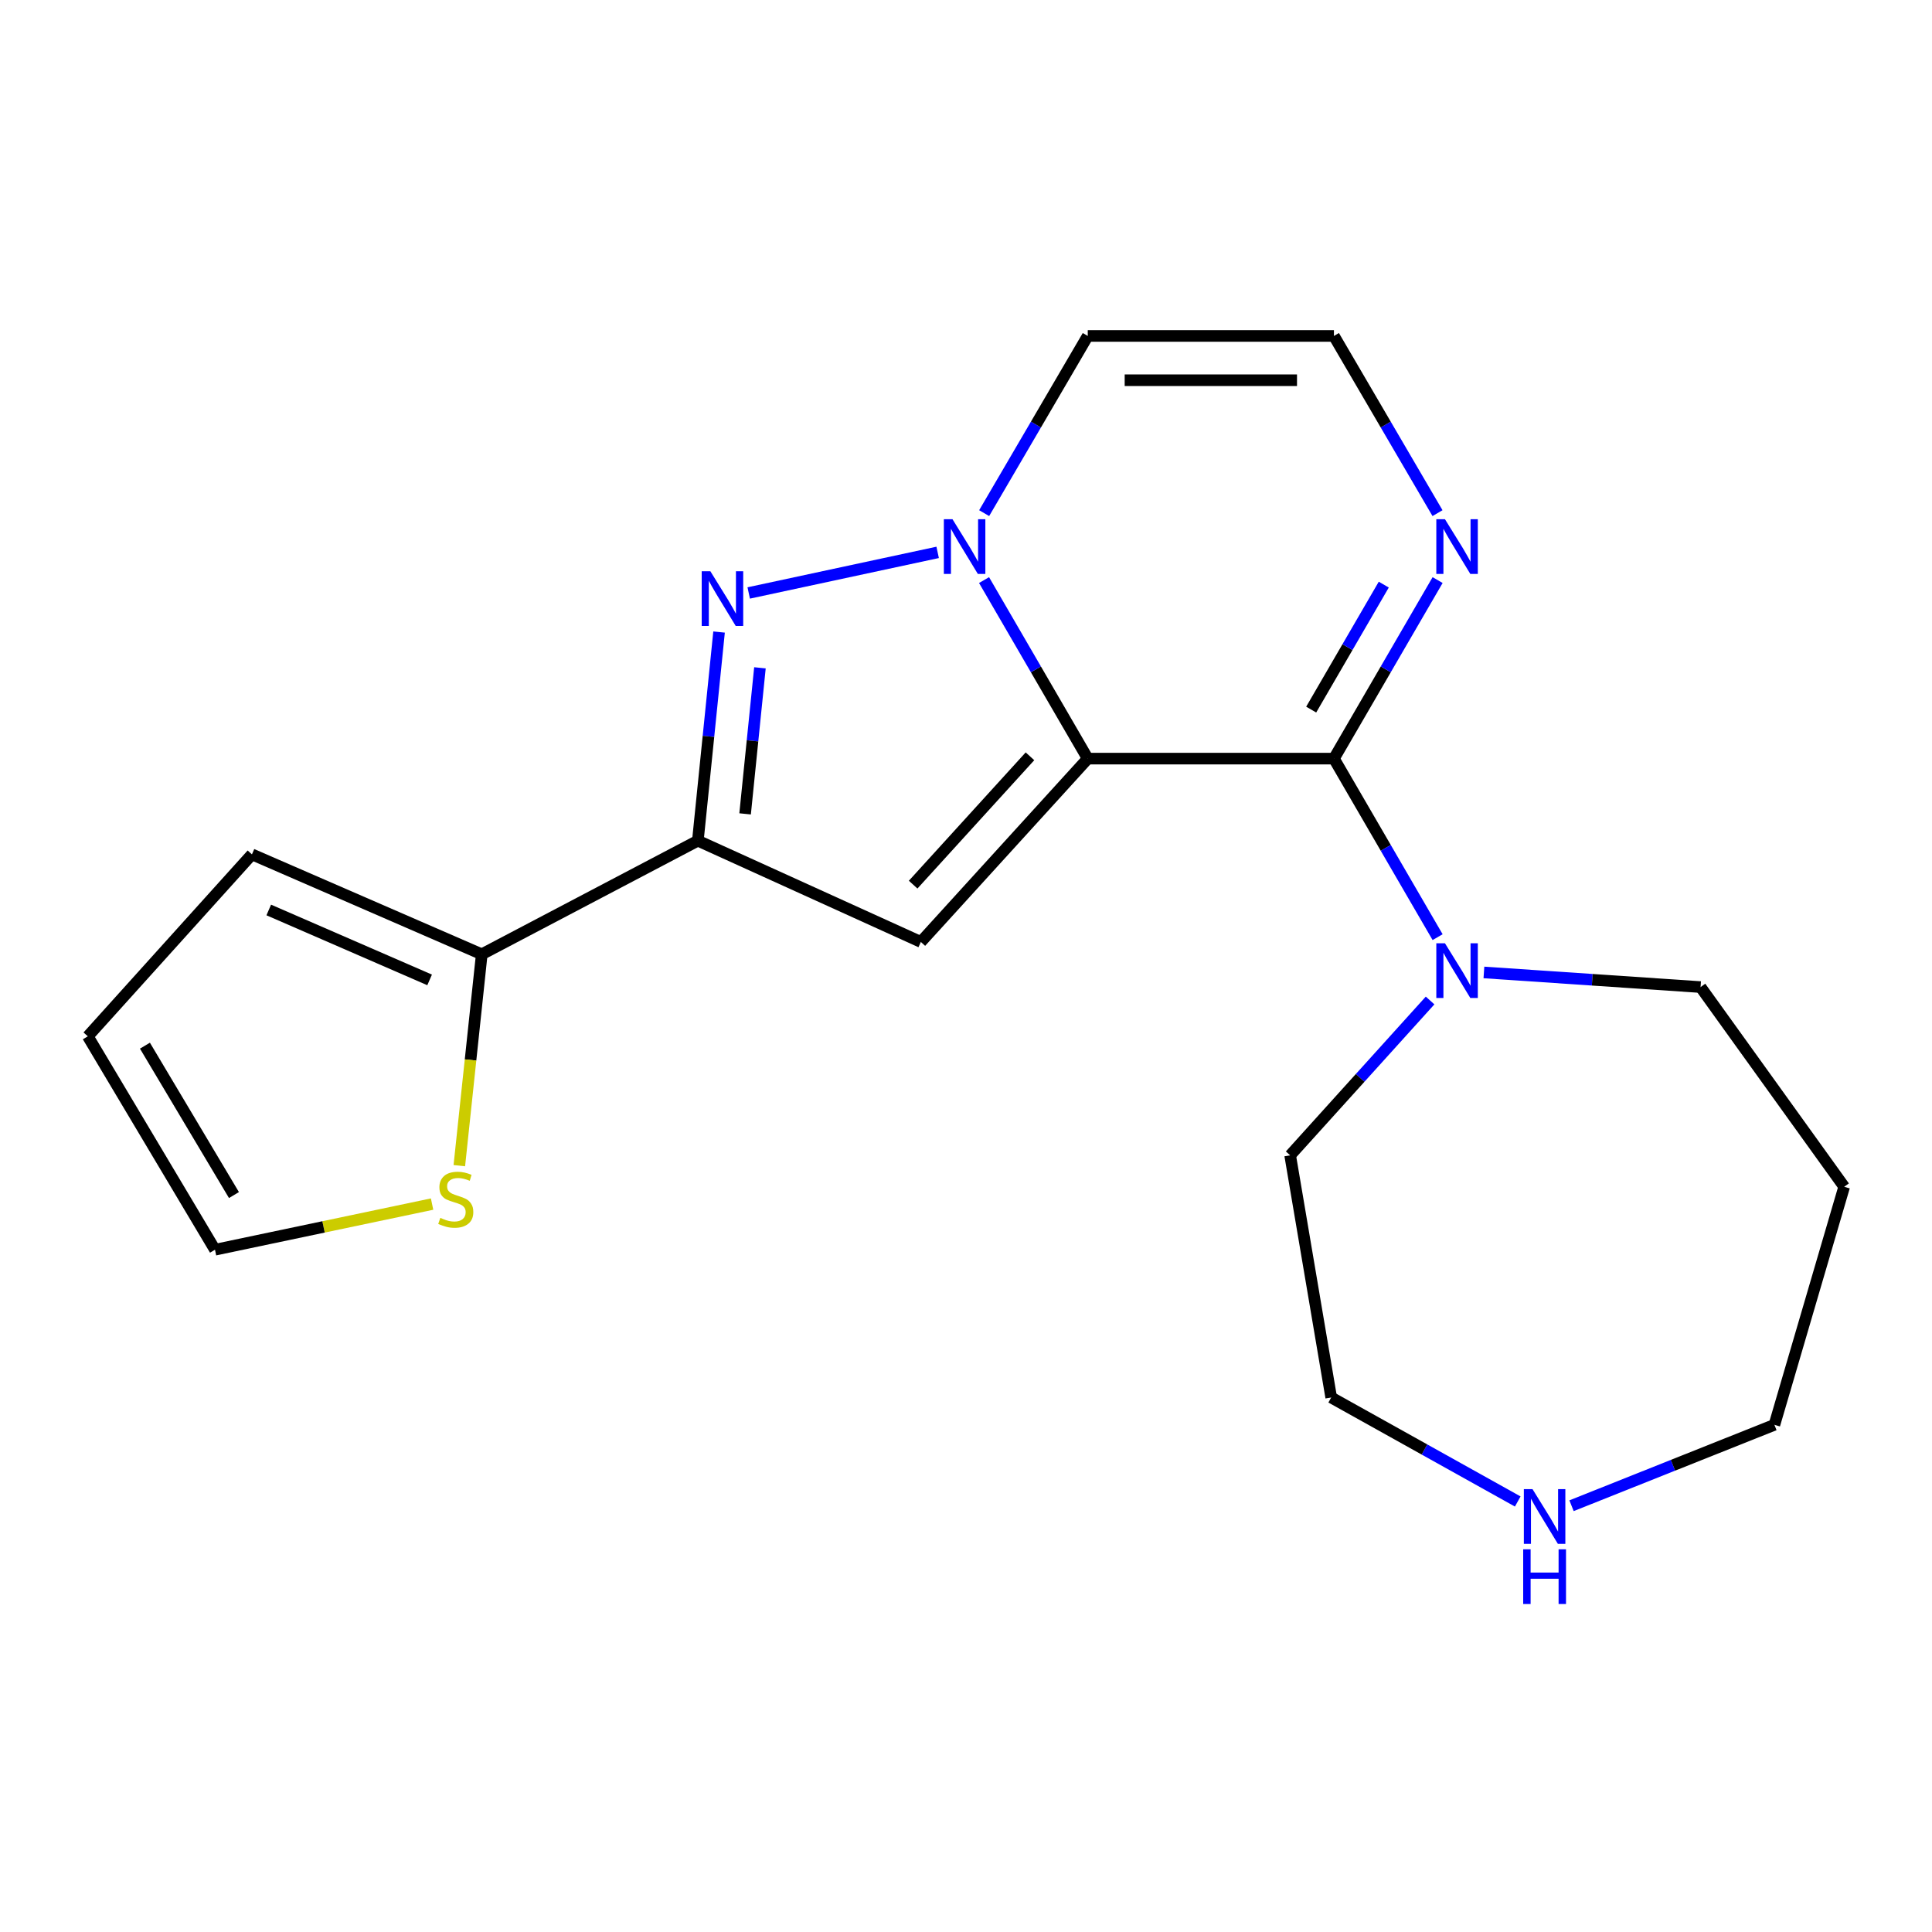 <?xml version='1.0' encoding='iso-8859-1'?>
<svg version='1.1' baseProfile='full'
              xmlns='http://www.w3.org/2000/svg'
                      xmlns:rdkit='http://www.rdkit.org/xml'
                      xmlns:xlink='http://www.w3.org/1999/xlink'
                  xml:space='preserve'
width='1000px' height='1000px' viewBox='0 0 1000 1000'>
<!-- END OF HEADER -->
<rect style='opacity:1.0;fill:#FFFFFF;stroke:none' width='1000' height='1000' x='0' y='0'> </rect>
<path class='bond-0' d='M 563.021,392.659 L 536.182,346.454' style='fill:none;fill-rule:evenodd;stroke:#000000;stroke-width:6px;stroke-linecap:butt;stroke-linejoin:miter;stroke-opacity:1' />
<path class='bond-0' d='M 536.182,346.454 L 509.342,300.249' style='fill:none;fill-rule:evenodd;stroke:#0000FF;stroke-width:6px;stroke-linecap:butt;stroke-linejoin:miter;stroke-opacity:1' />
<path class='bond-1' d='M 563.021,392.659 L 690.439,392.659' style='fill:none;fill-rule:evenodd;stroke:#000000;stroke-width:6px;stroke-linecap:butt;stroke-linejoin:miter;stroke-opacity:1' />
<path class='bond-2' d='M 563.021,392.659 L 476.633,487.553' style='fill:none;fill-rule:evenodd;stroke:#000000;stroke-width:6px;stroke-linecap:butt;stroke-linejoin:miter;stroke-opacity:1' />
<path class='bond-2' d='M 533.113,391.462 L 472.641,457.889' style='fill:none;fill-rule:evenodd;stroke:#000000;stroke-width:6px;stroke-linecap:butt;stroke-linejoin:miter;stroke-opacity:1' />
<path class='bond-3' d='M 485.329,285.911 L 387.533,306.917' style='fill:none;fill-rule:evenodd;stroke:#0000FF;stroke-width:6px;stroke-linecap:butt;stroke-linejoin:miter;stroke-opacity:1' />
<path class='bond-8' d='M 509.399,265.598 L 536.21,219.742' style='fill:none;fill-rule:evenodd;stroke:#0000FF;stroke-width:6px;stroke-linecap:butt;stroke-linejoin:miter;stroke-opacity:1' />
<path class='bond-8' d='M 536.21,219.742 L 563.021,173.886' style='fill:none;fill-rule:evenodd;stroke:#000000;stroke-width:6px;stroke-linecap:butt;stroke-linejoin:miter;stroke-opacity:1' />
<path class='bond-5' d='M 690.439,392.659 L 717.273,346.454' style='fill:none;fill-rule:evenodd;stroke:#000000;stroke-width:6px;stroke-linecap:butt;stroke-linejoin:miter;stroke-opacity:1' />
<path class='bond-5' d='M 717.273,346.454 L 744.107,300.248' style='fill:none;fill-rule:evenodd;stroke:#0000FF;stroke-width:6px;stroke-linecap:butt;stroke-linejoin:miter;stroke-opacity:1' />
<path class='bond-5' d='M 678.668,367.286 L 697.452,334.942' style='fill:none;fill-rule:evenodd;stroke:#000000;stroke-width:6px;stroke-linecap:butt;stroke-linejoin:miter;stroke-opacity:1' />
<path class='bond-5' d='M 697.452,334.942 L 716.236,302.599' style='fill:none;fill-rule:evenodd;stroke:#0000FF;stroke-width:6px;stroke-linecap:butt;stroke-linejoin:miter;stroke-opacity:1' />
<path class='bond-6' d='M 690.439,392.659 L 717.273,438.864' style='fill:none;fill-rule:evenodd;stroke:#000000;stroke-width:6px;stroke-linecap:butt;stroke-linejoin:miter;stroke-opacity:1' />
<path class='bond-6' d='M 717.273,438.864 L 744.107,485.069' style='fill:none;fill-rule:evenodd;stroke:#0000FF;stroke-width:6px;stroke-linecap:butt;stroke-linejoin:miter;stroke-opacity:1' />
<path class='bond-4' d='M 476.633,487.553 L 361.211,435.14' style='fill:none;fill-rule:evenodd;stroke:#000000;stroke-width:6px;stroke-linecap:butt;stroke-linejoin:miter;stroke-opacity:1' />
<path class='bond-20' d='M 372.186,327.144 L 366.698,381.142' style='fill:none;fill-rule:evenodd;stroke:#0000FF;stroke-width:6px;stroke-linecap:butt;stroke-linejoin:miter;stroke-opacity:1' />
<path class='bond-20' d='M 366.698,381.142 L 361.211,435.14' style='fill:none;fill-rule:evenodd;stroke:#000000;stroke-width:6px;stroke-linecap:butt;stroke-linejoin:miter;stroke-opacity:1' />
<path class='bond-20' d='M 393.343,345.661 L 389.502,383.46' style='fill:none;fill-rule:evenodd;stroke:#0000FF;stroke-width:6px;stroke-linecap:butt;stroke-linejoin:miter;stroke-opacity:1' />
<path class='bond-20' d='M 389.502,383.46 L 385.661,421.258' style='fill:none;fill-rule:evenodd;stroke:#000000;stroke-width:6px;stroke-linecap:butt;stroke-linejoin:miter;stroke-opacity:1' />
<path class='bond-7' d='M 361.211,435.14 L 249.354,493.933' style='fill:none;fill-rule:evenodd;stroke:#000000;stroke-width:6px;stroke-linecap:butt;stroke-linejoin:miter;stroke-opacity:1' />
<path class='bond-9' d='M 744.051,265.598 L 717.245,219.742' style='fill:none;fill-rule:evenodd;stroke:#0000FF;stroke-width:6px;stroke-linecap:butt;stroke-linejoin:miter;stroke-opacity:1' />
<path class='bond-9' d='M 717.245,219.742 L 690.439,173.886' style='fill:none;fill-rule:evenodd;stroke:#000000;stroke-width:6px;stroke-linecap:butt;stroke-linejoin:miter;stroke-opacity:1' />
<path class='bond-15' d='M 768.072,503.339 L 824.144,507.124' style='fill:none;fill-rule:evenodd;stroke:#0000FF;stroke-width:6px;stroke-linecap:butt;stroke-linejoin:miter;stroke-opacity:1' />
<path class='bond-15' d='M 824.144,507.124 L 880.216,510.908' style='fill:none;fill-rule:evenodd;stroke:#000000;stroke-width:6px;stroke-linecap:butt;stroke-linejoin:miter;stroke-opacity:1' />
<path class='bond-16' d='M 740.212,517.851 L 703.999,557.924' style='fill:none;fill-rule:evenodd;stroke:#0000FF;stroke-width:6px;stroke-linecap:butt;stroke-linejoin:miter;stroke-opacity:1' />
<path class='bond-16' d='M 703.999,557.924 L 667.785,597.997' style='fill:none;fill-rule:evenodd;stroke:#000000;stroke-width:6px;stroke-linecap:butt;stroke-linejoin:miter;stroke-opacity:1' />
<path class='bond-10' d='M 249.354,493.933 L 243.548,548.639' style='fill:none;fill-rule:evenodd;stroke:#000000;stroke-width:6px;stroke-linecap:butt;stroke-linejoin:miter;stroke-opacity:1' />
<path class='bond-10' d='M 243.548,548.639 L 237.743,603.345' style='fill:none;fill-rule:evenodd;stroke:#CCCC00;stroke-width:6px;stroke-linecap:butt;stroke-linejoin:miter;stroke-opacity:1' />
<path class='bond-11' d='M 249.354,493.933 L 130.404,442.22' style='fill:none;fill-rule:evenodd;stroke:#000000;stroke-width:6px;stroke-linecap:butt;stroke-linejoin:miter;stroke-opacity:1' />
<path class='bond-11' d='M 222.372,507.197 L 139.108,470.998' style='fill:none;fill-rule:evenodd;stroke:#000000;stroke-width:6px;stroke-linecap:butt;stroke-linejoin:miter;stroke-opacity:1' />
<path class='bond-21' d='M 563.021,173.886 L 690.439,173.886' style='fill:none;fill-rule:evenodd;stroke:#000000;stroke-width:6px;stroke-linecap:butt;stroke-linejoin:miter;stroke-opacity:1' />
<path class='bond-21' d='M 582.134,196.807 L 671.327,196.807' style='fill:none;fill-rule:evenodd;stroke:#000000;stroke-width:6px;stroke-linecap:butt;stroke-linejoin:miter;stroke-opacity:1' />
<path class='bond-13' d='M 223.643,623.23 L 167.46,635.044' style='fill:none;fill-rule:evenodd;stroke:#CCCC00;stroke-width:6px;stroke-linecap:butt;stroke-linejoin:miter;stroke-opacity:1' />
<path class='bond-13' d='M 167.46,635.044 L 111.277,646.858' style='fill:none;fill-rule:evenodd;stroke:#000000;stroke-width:6px;stroke-linecap:butt;stroke-linejoin:miter;stroke-opacity:1' />
<path class='bond-14' d='M 130.404,442.22 L 45.455,536.402' style='fill:none;fill-rule:evenodd;stroke:#000000;stroke-width:6px;stroke-linecap:butt;stroke-linejoin:miter;stroke-opacity:1' />
<path class='bond-12' d='M 785.58,777.171 L 737.303,750.255' style='fill:none;fill-rule:evenodd;stroke:#0000FF;stroke-width:6px;stroke-linecap:butt;stroke-linejoin:miter;stroke-opacity:1' />
<path class='bond-12' d='M 737.303,750.255 L 689.026,723.339' style='fill:none;fill-rule:evenodd;stroke:#000000;stroke-width:6px;stroke-linecap:butt;stroke-linejoin:miter;stroke-opacity:1' />
<path class='bond-23' d='M 813.423,779.362 L 865.927,758.424' style='fill:none;fill-rule:evenodd;stroke:#0000FF;stroke-width:6px;stroke-linecap:butt;stroke-linejoin:miter;stroke-opacity:1' />
<path class='bond-23' d='M 865.927,758.424 L 918.431,737.487' style='fill:none;fill-rule:evenodd;stroke:#000000;stroke-width:6px;stroke-linecap:butt;stroke-linejoin:miter;stroke-opacity:1' />
<path class='bond-22' d='M 111.277,646.858 L 45.455,536.402' style='fill:none;fill-rule:evenodd;stroke:#000000;stroke-width:6px;stroke-linecap:butt;stroke-linejoin:miter;stroke-opacity:1' />
<path class='bond-22' d='M 121.094,618.555 L 75.018,541.236' style='fill:none;fill-rule:evenodd;stroke:#000000;stroke-width:6px;stroke-linecap:butt;stroke-linejoin:miter;stroke-opacity:1' />
<path class='bond-17' d='M 880.216,510.908 L 954.545,614.271' style='fill:none;fill-rule:evenodd;stroke:#000000;stroke-width:6px;stroke-linecap:butt;stroke-linejoin:miter;stroke-opacity:1' />
<path class='bond-19' d='M 667.785,597.997 L 689.026,723.339' style='fill:none;fill-rule:evenodd;stroke:#000000;stroke-width:6px;stroke-linecap:butt;stroke-linejoin:miter;stroke-opacity:1' />
<path class='bond-18' d='M 954.545,614.271 L 918.431,737.487' style='fill:none;fill-rule:evenodd;stroke:#000000;stroke-width:6px;stroke-linecap:butt;stroke-linejoin:miter;stroke-opacity:1' />
<path  class='atom-1' d='M 493.014 268.756
L 502.294 283.756
Q 503.214 285.236, 504.694 287.916
Q 506.174 290.596, 506.254 290.756
L 506.254 268.756
L 510.014 268.756
L 510.014 297.076
L 506.134 297.076
L 496.174 280.676
Q 495.014 278.756, 493.774 276.556
Q 492.574 274.356, 492.214 273.676
L 492.214 297.076
L 488.534 297.076
L 488.534 268.756
L 493.014 268.756
' fill='#0000FF'/>
<path  class='atom-4' d='M 367.685 295.676
L 376.965 310.676
Q 377.885 312.156, 379.365 314.836
Q 380.845 317.516, 380.925 317.676
L 380.925 295.676
L 384.685 295.676
L 384.685 323.996
L 380.805 323.996
L 370.845 307.596
Q 369.685 305.676, 368.445 303.476
Q 367.245 301.276, 366.885 300.596
L 366.885 323.996
L 363.205 323.996
L 363.205 295.676
L 367.685 295.676
' fill='#0000FF'/>
<path  class='atom-6' d='M 747.914 268.756
L 757.194 283.756
Q 758.114 285.236, 759.594 287.916
Q 761.074 290.596, 761.154 290.756
L 761.154 268.756
L 764.914 268.756
L 764.914 297.076
L 761.034 297.076
L 751.074 280.676
Q 749.914 278.756, 748.674 276.556
Q 747.474 274.356, 747.114 273.676
L 747.114 297.076
L 743.434 297.076
L 743.434 268.756
L 747.914 268.756
' fill='#0000FF'/>
<path  class='atom-7' d='M 747.914 488.242
L 757.194 503.242
Q 758.114 504.722, 759.594 507.402
Q 761.074 510.082, 761.154 510.242
L 761.154 488.242
L 764.914 488.242
L 764.914 516.562
L 761.034 516.562
L 751.074 500.162
Q 749.914 498.242, 748.674 496.042
Q 747.474 493.842, 747.114 493.162
L 747.114 516.562
L 743.434 516.562
L 743.434 488.242
L 747.914 488.242
' fill='#0000FF'/>
<path  class='atom-11' d='M 227.906 630.371
Q 228.226 630.491, 229.546 631.051
Q 230.866 631.611, 232.306 631.971
Q 233.786 632.291, 235.226 632.291
Q 237.906 632.291, 239.466 631.011
Q 241.026 629.691, 241.026 627.411
Q 241.026 625.851, 240.226 624.891
Q 239.466 623.931, 238.266 623.411
Q 237.066 622.891, 235.066 622.291
Q 232.546 621.531, 231.026 620.811
Q 229.546 620.091, 228.466 618.571
Q 227.426 617.051, 227.426 614.491
Q 227.426 610.931, 229.826 608.731
Q 232.266 606.531, 237.066 606.531
Q 240.346 606.531, 244.066 608.091
L 243.146 611.171
Q 239.746 609.771, 237.186 609.771
Q 234.426 609.771, 232.906 610.931
Q 231.386 612.051, 231.426 614.011
Q 231.426 615.531, 232.186 616.451
Q 232.986 617.371, 234.106 617.891
Q 235.266 618.411, 237.186 619.011
Q 239.746 619.811, 241.266 620.611
Q 242.786 621.411, 243.866 623.051
Q 244.986 624.651, 244.986 627.411
Q 244.986 631.331, 242.346 633.451
Q 239.746 635.531, 235.386 635.531
Q 232.866 635.531, 230.946 634.971
Q 229.066 634.451, 226.826 633.531
L 227.906 630.371
' fill='#CCCC00'/>
<path  class='atom-13' d='M 793.222 770.761
L 802.502 785.761
Q 803.422 787.241, 804.902 789.921
Q 806.382 792.601, 806.462 792.761
L 806.462 770.761
L 810.222 770.761
L 810.222 799.081
L 806.342 799.081
L 796.382 782.681
Q 795.222 780.761, 793.982 778.561
Q 792.782 776.361, 792.422 775.681
L 792.422 799.081
L 788.742 799.081
L 788.742 770.761
L 793.222 770.761
' fill='#0000FF'/>
<path  class='atom-13' d='M 788.402 801.913
L 792.242 801.913
L 792.242 813.953
L 806.722 813.953
L 806.722 801.913
L 810.562 801.913
L 810.562 830.233
L 806.722 830.233
L 806.722 817.153
L 792.242 817.153
L 792.242 830.233
L 788.402 830.233
L 788.402 801.913
' fill='#0000FF'/>
</svg>
